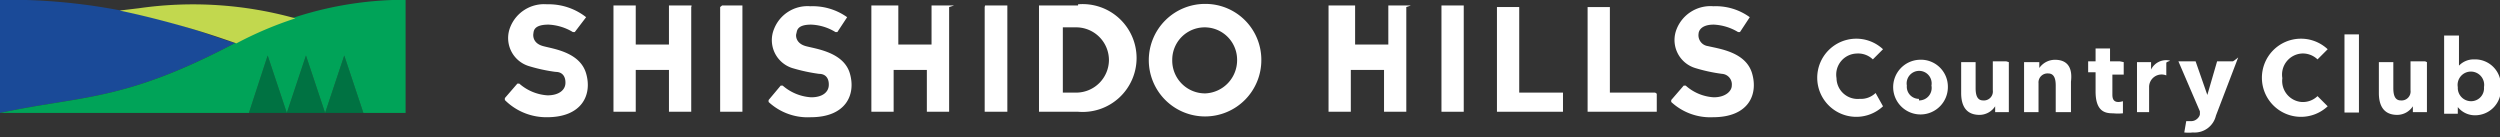 <svg xmlns="http://www.w3.org/2000/svg" viewBox="0 0 63.98 3.51"><rect x="0" y="0" width="63.98" height="3.51" fill="#333333" stroke="none"/><defs><style>.cls-1{fill:#1a4a98;}.cls-2{fill:#007242;}.cls-3{fill:#00a358;}.cls-4{fill:#c2d84e;}.cls-5{fill:#fff;}</style></defs><g id="レイヤー_2" data-name="レイヤー 2"><g id="TEXT"><path class="cls-1" d="M6.05,1.11C5.65,1,5.2.82,4.85.72A15.18,15.18,0,0,0,.67,0H0V2.89c2.1-.45,3.15-.28,6-1.78Z"/><polygon class="cls-2" points="7.34 2.89 6.85 1.42 6.37 2.89 7.34 2.89"/><polygon class="cls-2" points="8.32 2.89 7.83 1.42 7.34 2.89 8.32 2.89"/><polygon class="cls-2" points="9.3 2.89 8.81 1.42 8.32 2.89 9.3 2.89"/><path class="cls-3" d="M10.05,0A9.1,9.1,0,0,0,6,1.11C3.15,2.61,2.1,2.44,0,2.89H6.37l.48-1.47.49,1.47.49-1.47.49,1.47.49-1.47L9.3,2.89h1.08V0Z"/><polygon class="cls-4" points="5.08 1.58 5.08 1.58 5.08 1.58 5.08 1.58"/><path class="cls-4" d="M4.85.72c.35.1.8.25,1.2.39A9.31,9.31,0,0,1,7.56.47a9.75,9.75,0,0,0-4-.26l-.5.06C3.59.38,4.19.53,4.85.72Z"/><path class="cls-4" d="M6,1.11l-.26.13Z"/><path class="cls-4" d="M5.58,1.34l0,0Z"/><path class="cls-5" d="M36.1.14h-.57a0,0,0,0,0,0,0v1a0,0,0,0,1,0,0h-.85s0,0,0,0v-1s0,0,0,0H34a0,0,0,0,0,0,0V2.86s0,0,0,0h.57a0,0,0,0,0,0,0V1.79s0,0,0,0h.85a0,0,0,0,1,0,0V2.86s0,0,0,0h.57a0,0,0,0,0,0,0V.18S36.12.14,36.1.14Z"/><path class="cls-5" d="M36.89.14h.57a0,0,0,0,1,0,0V2.86a0,0,0,0,1,0,0h-.57a0,0,0,0,1,0,0V.18A0,0,0,0,1,36.89.14Z"/><path class="cls-5" d="M24.41.14h-.57s0,0,0,0v1s0,0,0,0h-.85a0,0,0,0,1,0,0v-1a0,0,0,0,0,0,0H22.3s0,0,0,0V2.86a0,0,0,0,0,0,0h.57s0,0,0,0V1.79a0,0,0,0,1,0,0h.85s0,0,0,0V2.86a0,0,0,0,0,0,0h.57a0,0,0,0,0,0,0V.18S24.43.14,24.41.14Z"/><path class="cls-5" d="M25.21.14h.57a0,0,0,0,1,0,0V2.86a0,0,0,0,1,0,0H25.2a0,0,0,0,1,0,0V.18A0,0,0,0,1,25.21.14Z"/><path class="cls-5" d="M40,2.37H38.88s0,0,0,0V.18a0,0,0,0,0,0,0h-.57a0,0,0,0,0,0,0V2.86a0,0,0,0,0,0,0H40a0,0,0,0,0,0,0V2.4A0,0,0,0,0,40,2.37Z"/><path class="cls-5" d="M42.35,2.37H41.2s0,0,0,0V.18s0,0,0,0h-.57a0,0,0,0,0,0,0V2.86s0,0,0,0h1.77s0,0,0,0V2.4S42.37,2.37,42.35,2.37Z"/><path class="cls-5" d="M43.71,1.18a.28.28,0,0,1-.24-.32s0-.23.39-.23a1.32,1.32,0,0,1,.62.19,0,0,0,0,0,.05,0l.25-.38a0,0,0,0,0,0,0,1.48,1.48,0,0,0-.93-.28.93.93,0,0,0-.94.58.75.75,0,0,0,.47,1,4.2,4.2,0,0,0,.69.15.27.27,0,0,1,.25.3c0,.14-.16.3-.46.3a1.18,1.18,0,0,1-.72-.3s0,0-.05,0l-.32.37a0,0,0,0,0,0,.05A1.47,1.47,0,0,0,43.84,3c.9,0,1.16-.57,1-1.12S44,1.25,43.71,1.18Z"/><path class="cls-5" d="M20.62,1.18c-.25-.07-.26-.26-.24-.32s0-.23.38-.23a1.28,1.28,0,0,1,.62.19,0,0,0,0,0,.05,0l.25-.38a0,0,0,0,0,0,0,1.52,1.52,0,0,0-.94-.28.92.92,0,0,0-.93.58.75.75,0,0,0,.46,1,4.43,4.43,0,0,0,.69.15c.19,0,.26.14.25.3s-.15.3-.45.3a1.22,1.22,0,0,1-.73-.3s0,0-.05,0l-.31.37a0,0,0,0,0,0,.05A1.47,1.47,0,0,0,20.75,3c.89,0,1.16-.57,1-1.12S20.87,1.25,20.62,1.18Z"/><path class="cls-5" d="M17.69.14h-.57a0,0,0,0,0,0,0v1a0,0,0,0,1,0,0h-.85s0,0,0,0v-1s0,0,0,0h-.57s0,0,0,0V2.86a0,0,0,0,0,0,0h.57a0,0,0,0,0,0,0V1.79s0,0,0,0h.85a0,0,0,0,1,0,0V2.86s0,0,0,0h.57a0,0,0,0,0,0,0V.18S17.71.14,17.69.14Z"/><path class="cls-5" d="M18.48.14H19a0,0,0,0,1,0,0V2.86a0,0,0,0,1,0,0h-.57a0,0,0,0,1,0,0V.18A0,0,0,0,1,18.48.14Z"/><path class="cls-5" d="M13.9,1.18c-.26-.07-.26-.26-.25-.32s0-.23.39-.23a1.32,1.32,0,0,1,.62.19,0,0,0,0,0,.05,0L15,.44a0,0,0,0,0,0,0A1.55,1.55,0,0,0,14,.11a.93.93,0,0,0-.94.58.75.75,0,0,0,.47,1,4.2,4.2,0,0,0,.69.15c.19,0,.26.14.25.3s-.16.3-.46.3a1.21,1.21,0,0,1-.72-.3s0,0-.05,0l-.32.37a0,0,0,0,0,0,.05A1.5,1.5,0,0,0,14,3c.89,0,1.16-.57,1-1.12S14.15,1.25,13.9,1.18Z"/><path class="cls-5" d="M30.85.1a1.44,1.44,0,1,0,1.43,1.43A1.43,1.43,0,0,0,30.85.1Zm0,2.29A.84.84,0,0,1,30,1.53a.83.83,0,1,1,1.66,0A.85.85,0,0,1,30.85,2.39Z"/><path class="cls-5" d="M27.59.14h-1a0,0,0,0,0,0,0V2.86s0,0,0,0h1a1.38,1.38,0,1,0,0-2.75Zm0,2.23H27.2a0,0,0,0,1,0,0V.7a0,0,0,0,1,0,0h.36a.84.84,0,0,1,.82.85A.84.84,0,0,1,27.56,2.37Z"/><path class="cls-5" d="M55.53,1.55a.43.43,0,0,0-.48.23,0,0,0,0,1,0,0V1.59a0,0,0,0,0,0,0h-.36a0,0,0,0,0,0,0V2.87s0,0,0,0H55s0,0,0,0V2.24a.32.32,0,0,1,.44-.31h0s0,0,0,0,0-.29,0-.32S55.55,1.56,55.53,1.55Z"/><path class="cls-5" d="M62.06,1.57h-.37s0,0,0,0v.74a.23.23,0,0,1-.25.26c-.17,0-.19-.18-.19-.32V1.59a0,0,0,0,0,0,0h-.37s0,0,0,0v.79c0,.49.28.56.47.56a.48.48,0,0,0,.4-.22h0v.15s0,0,0,0h.36a0,0,0,0,0,0,0V1.59S62.07,1.57,62.06,1.57Z"/><path class="cls-5" d="M52.59,1.53a.49.49,0,0,0-.4.21s0,0,0,0V1.59a0,0,0,0,0,0,0H51.8a0,0,0,0,0,0,0V2.87s0,0,0,0h.37a0,0,0,0,0,0,0V2.13a.23.23,0,0,1,.25-.25c.17,0,.19.18.19.31v.68s0,0,0,0H53a0,0,0,0,0,0,0V2.09C53.06,1.6,52.78,1.53,52.59,1.53Z"/><path class="cls-5" d="M51.34,1.57H51s0,0,0,0v.74a.23.23,0,0,1-.25.26c-.17,0-.19-.18-.19-.32V1.59a0,0,0,0,0,0,0h-.37s0,0,0,0v.79c0,.49.28.56.47.56a.48.48,0,0,0,.4-.22h0v.15a0,0,0,0,0,0,0h.35a0,0,0,0,0,0,0V1.59S51.35,1.57,51.34,1.57Z"/><path class="cls-5" d="M60.36.88H60a0,0,0,0,0,0,0v2a0,0,0,0,0,0,0h.37a0,0,0,0,0,0,0v-2A0,0,0,0,0,60.36.88Z"/><path class="cls-5" d="M54.25,1.57H54V1.24s0,0,0,0h-.37a0,0,0,0,0,0,0v.33h-.19s0,0,0,0v.28s0,0,0,0h.19v.49c0,.53.26.56.45.56a1.31,1.31,0,0,0,.25,0s0,0,0,0V2.59s0,0,0,0c-.27.08-.27-.1-.27-.18v-.5h.29l0,0V1.59S54.26,1.57,54.25,1.57Z"/><path class="cls-5" d="M57.14,1.57h-.4a.05.05,0,0,0,0,0l-.25.86h0l-.3-.86s0,0,0,0h-.44s0,0,0,0l.55,1.28s0,0,0,0l0,.07c0,.06-.09.18-.22.18l-.13,0s0,0,0,0l-.05.29s0,0,0,0a1,1,0,0,0,.22,0,.56.56,0,0,0,.59-.43l.57-1.49S57.16,1.57,57.14,1.57Z"/><path class="cls-5" d="M49.11,1.53a.7.7,0,1,0,.74.7A.69.69,0,0,0,49.11,1.53Zm0,1a.31.31,0,0,1-.31-.34.32.32,0,1,1,.63,0A.32.32,0,0,1,49.11,2.57Z"/><path class="cls-5" d="M47.52,1.37a.54.54,0,0,1,.41.15,0,0,0,0,0,0,0l.26-.26s0,0,0,0a1,1,0,1,0,0,1.46s0,0,0,0L48,2.38h0a.54.54,0,0,1-.41.15A.54.54,0,0,1,47,2,.54.54,0,0,1,47.52,1.37Z"/><path class="cls-5" d="M58.9,1.37a.54.54,0,0,1,.41.15,0,0,0,0,0,0,0l.26-.26s0,0,0,0a1,1,0,1,0,0,1.46s0,0,0,0l-.26-.26h0a.54.54,0,0,1-.41.15A.54.54,0,0,1,58.41,2,.54.54,0,0,1,58.9,1.37Z"/><path class="cls-5" d="M63.32,1.52a.52.52,0,0,0-.39.16s0,0,0,0V.91s0,0,0,0h-.38s0,0,0,0v2s0,0,0,0h.35s0,0,0,0V2.74a0,0,0,0,1,0,0,.56.56,0,0,0,.42.21A.66.66,0,0,0,64,2.23.66.66,0,0,0,63.32,1.52Zm-.08,1.07a.34.34,0,0,1-.34-.36.34.34,0,1,1,.67,0A.33.33,0,0,1,63.24,2.59Z"/></g></g></svg>